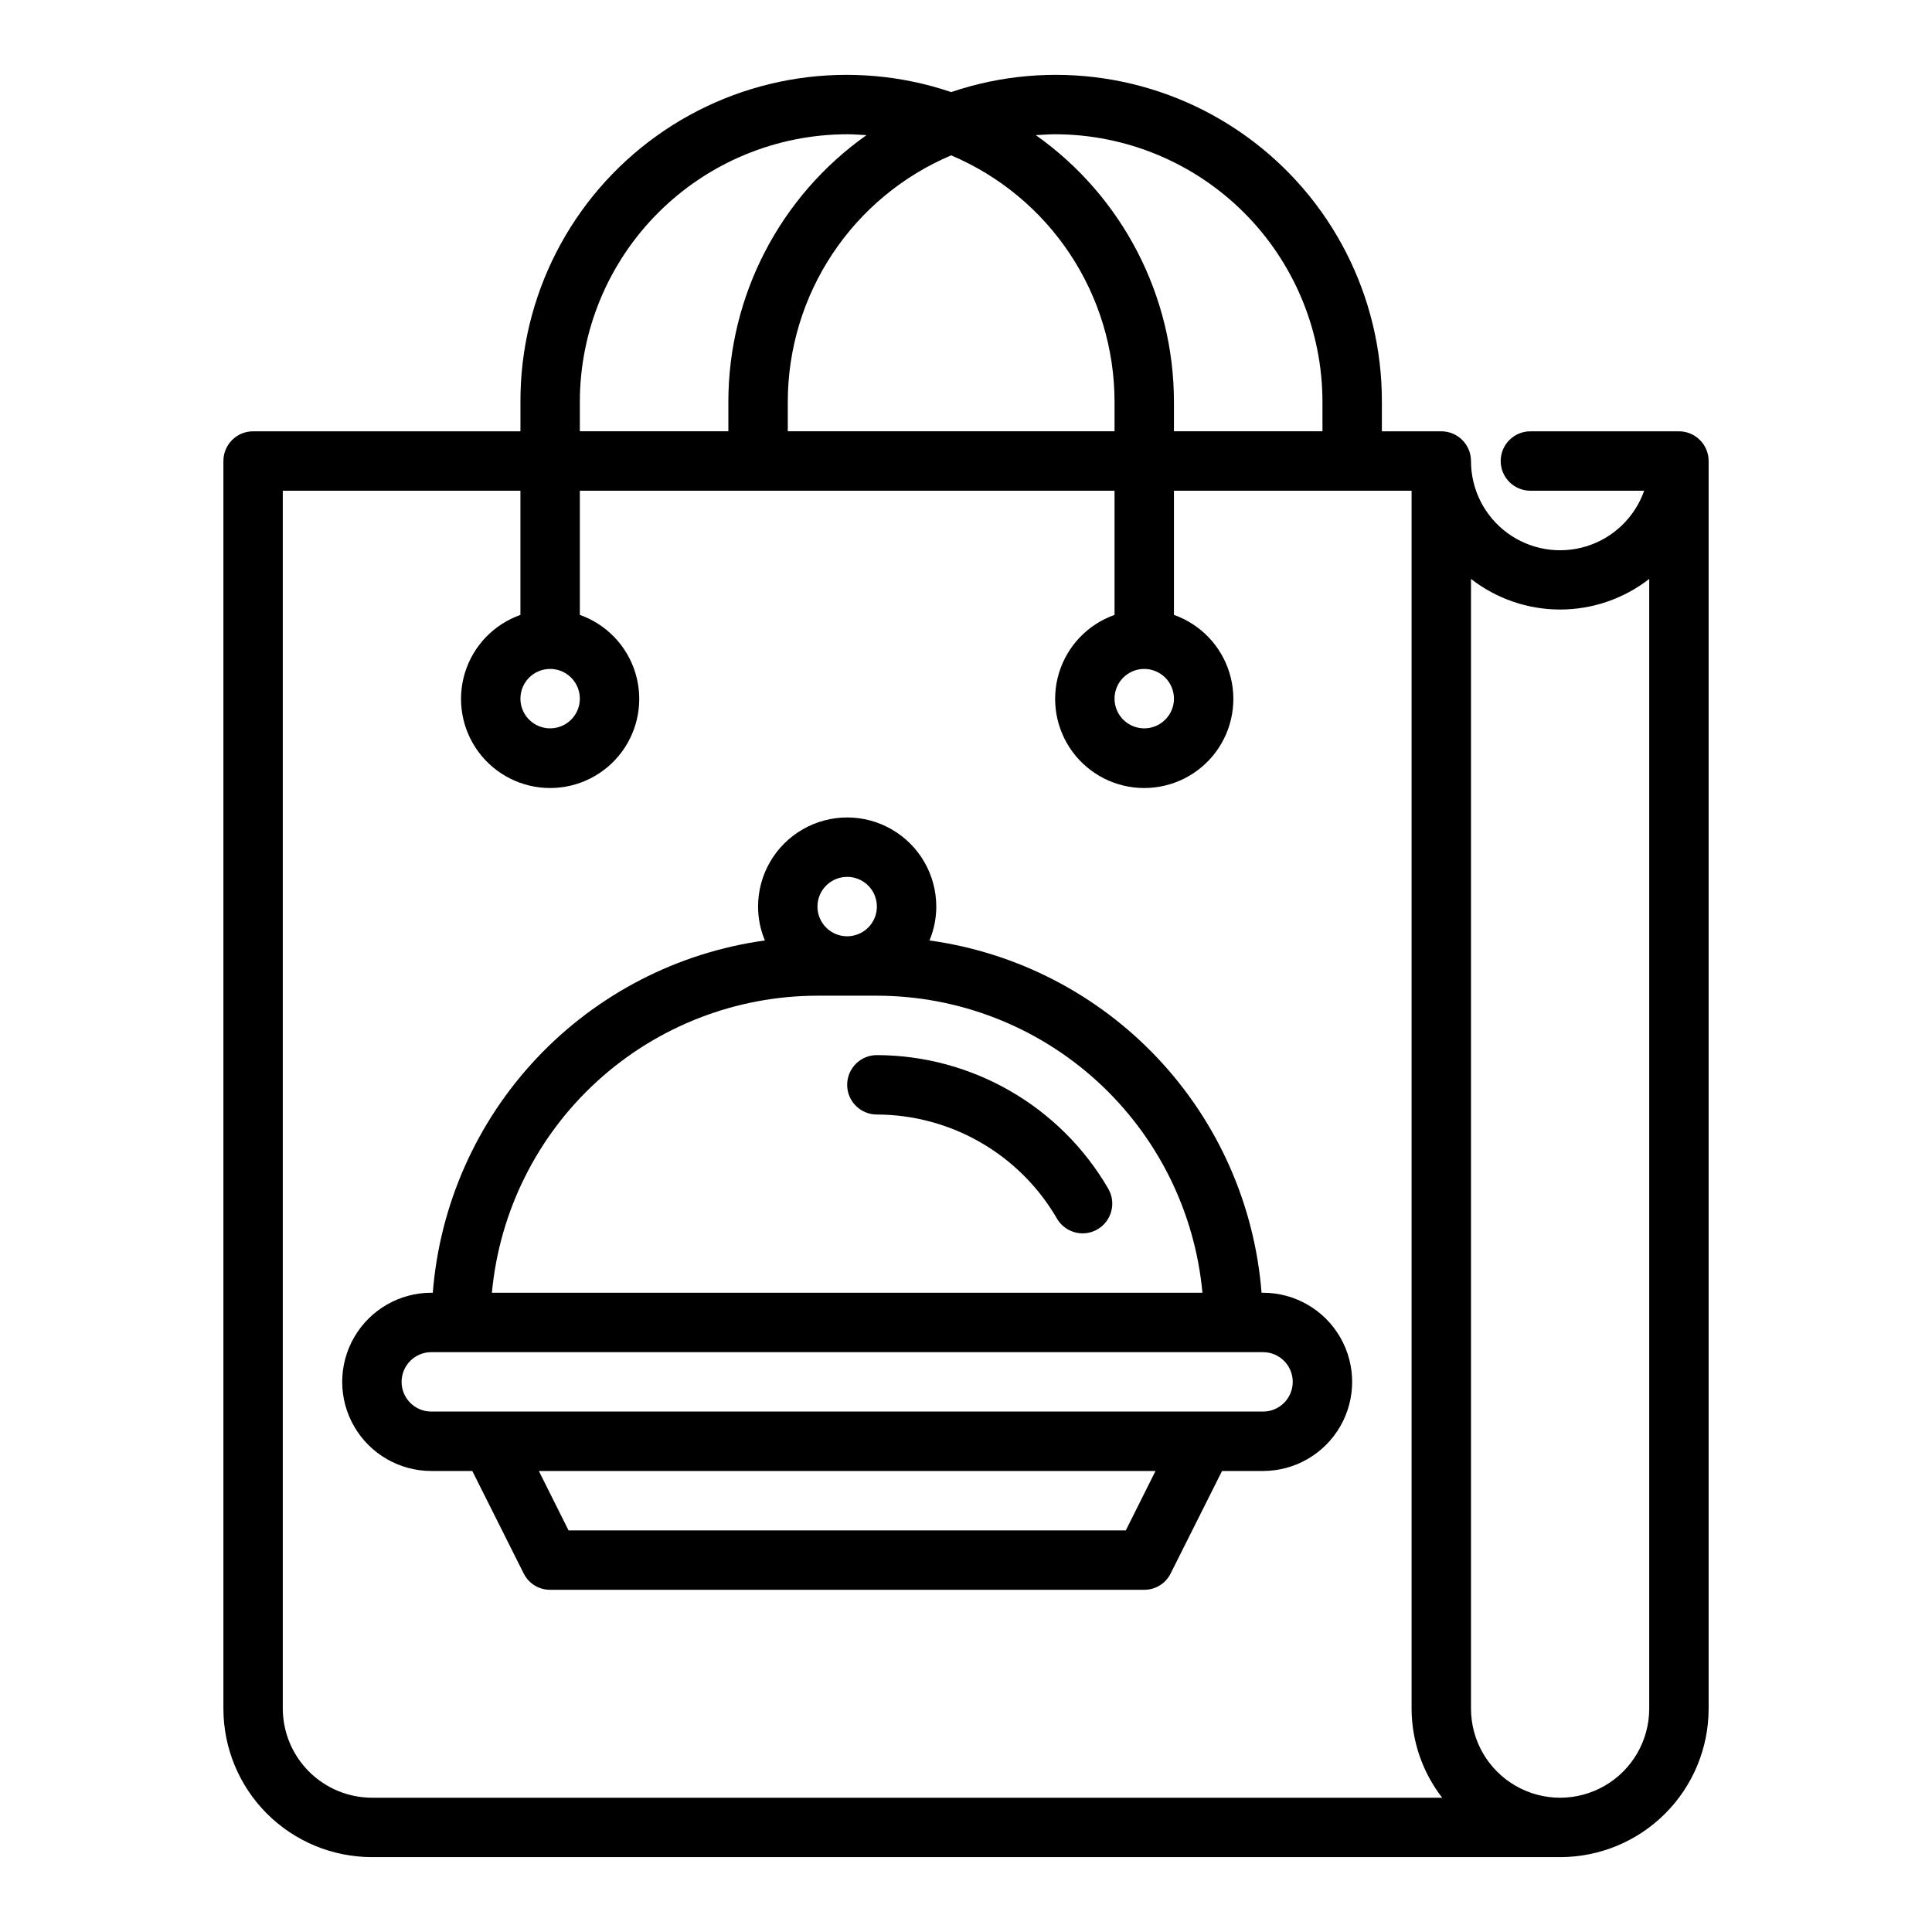 <?xml version="1.0" encoding="UTF-8"?>
<!-- Uploaded to: ICON Repo, www.iconrepo.com, Generator: ICON Repo Mixer Tools -->
<svg fill="#000000" width="800px" height="800px" version="1.1" viewBox="144 144 512 512" xmlns="http://www.w3.org/2000/svg">
 <g>
  <path d="m588.93 258.3h-39.359c-4.348 0-7.871 3.527-7.871 7.875 0 4.348 3.523 7.871 7.871 7.871h30.152c-2.488 7.07-8.188 12.543-15.355 14.742-7.168 2.195-14.953 0.859-20.977-3.602-6.027-4.461-9.574-11.516-9.562-19.012 0-2.09-0.832-4.09-2.309-5.566s-3.477-2.309-5.566-2.309h-15.742v-7.871c0.055-27.883-13.348-54.078-35.992-70.348-22.641-16.273-51.742-20.621-78.152-11.68-26.41-8.941-55.512-4.594-78.152 11.68-22.645 16.27-36.047 42.465-35.992 70.348v7.871h-70.848c-4.348 0-7.871 3.527-7.871 7.875v330.62c0 10.438 4.144 20.449 11.527 27.832 7.383 7.379 17.391 11.527 27.832 11.527h314.88c10.441 0 20.453-4.148 27.832-11.527 7.383-7.383 11.531-17.395 11.531-27.832v-330.62c0-2.09-0.832-4.09-2.309-5.566-1.477-1.477-3.477-2.309-5.566-2.309zm-165.31-78.719c18.781 0.027 36.785 7.504 50.066 20.781 13.281 13.281 20.754 31.285 20.781 50.066v7.871h-39.359v-7.871c-0.031-28.078-13.676-54.402-36.605-70.613 1.656-0.078 3.387-0.234 5.117-0.234zm31.488 149.57v-0.004c0 3.188-1.918 6.055-4.859 7.273-2.941 1.219-6.328 0.547-8.578-1.707-2.25-2.25-2.926-5.637-1.707-8.578 1.219-2.941 4.09-4.859 7.273-4.859 2.09 0 4.09 0.832 5.566 2.305 1.477 1.477 2.305 3.481 2.305 5.566zm-15.742-78.723v7.871h-86.594v-7.871c0.016-13.926 4.133-27.539 11.832-39.145 7.699-11.602 18.641-20.684 31.465-26.113 12.824 5.43 23.766 14.512 31.465 26.113 7.699 11.605 11.816 25.219 11.832 39.145zm-141.7 0c0.027-18.781 7.5-36.785 20.781-50.066 13.281-13.277 31.285-20.754 50.066-20.781 1.73 0 3.465 0.156 5.117 0.234-22.93 16.211-36.574 42.535-36.605 70.613v7.871h-39.359zm-7.871 70.848h-0.004c3.184 0 6.055 1.918 7.273 4.859 1.219 2.941 0.547 6.328-1.707 8.578-2.25 2.254-5.637 2.926-8.578 1.707s-4.859-4.086-4.859-7.273c0-4.348 3.523-7.871 7.871-7.871zm-47.234 299.14c-6.258-0.016-12.254-2.512-16.68-6.938-4.426-4.426-6.918-10.418-6.938-16.676v-322.75h62.977v32.906c-7.059 2.496-12.52 8.191-14.711 15.352-2.191 7.16-0.855 14.938 3.598 20.957 4.453 6.019 11.496 9.57 18.984 9.57 7.488 0 14.535-3.551 18.988-9.57s5.785-13.797 3.594-20.957c-2.191-7.16-7.648-12.855-14.707-15.352v-32.906h141.7v32.906c-7.062 2.496-12.52 8.191-14.711 15.352-2.191 7.16-0.855 14.938 3.598 20.957s11.496 9.57 18.984 9.57 14.535-3.551 18.988-9.57 5.785-13.797 3.594-20.957c-2.191-7.16-7.648-12.855-14.711-15.352v-32.906h62.977v322.75c0.023 8.551 2.875 16.852 8.109 23.613zm338.5-23.617v0.004c0 8.434-4.5 16.23-11.809 20.449-7.305 4.219-16.309 4.219-23.613 0-7.309-4.219-11.809-12.016-11.809-20.449v-299.38c6.75 5.254 15.059 8.109 23.613 8.109s16.867-2.856 23.617-8.109z"/>
  <path d="m478.72 486.59h-0.395c-1.824-23.262-11.547-45.203-27.555-62.184-16.008-16.98-37.336-27.98-60.453-31.176 1.195-2.844 1.809-5.894 1.809-8.977 0-8.438-4.5-16.234-11.805-20.453-7.309-4.219-16.312-4.219-23.617 0-7.309 4.219-11.809 12.016-11.809 20.453 0 3.082 0.613 6.133 1.809 8.977-23.113 3.195-44.445 14.195-60.449 31.176-16.008 16.98-25.73 38.922-27.559 62.184h-0.395c-8.438 0-16.23 4.504-20.449 11.809-4.219 7.309-4.219 16.309 0 23.617 4.219 7.305 12.012 11.809 20.449 11.809h10.863l13.617 27.16 0.004-0.004c1.316 2.664 4.035 4.344 7.004 4.332h157.44c2.973 0.012 5.688-1.668 7.008-4.332l13.617-27.156h10.863c8.438 0 16.234-4.504 20.453-11.809 4.219-7.309 4.219-16.309 0-23.617-4.219-7.305-12.016-11.809-20.453-11.809zm-110.21-110.21c3.184 0 6.055 1.918 7.273 4.859 1.215 2.941 0.543 6.328-1.707 8.578-2.254 2.25-5.637 2.926-8.582 1.707-2.941-1.219-4.859-4.09-4.859-7.273 0-4.348 3.527-7.871 7.875-7.871zm-7.871 31.488h15.742c21.602 0.023 42.414 8.105 58.371 22.664 15.957 14.559 25.906 34.547 27.906 56.055h-188.3c2-21.508 11.953-41.496 27.91-56.055 15.953-14.559 36.77-22.641 58.367-22.664zm81.711 141.7h-147.68l-7.871-15.742h163.42zm36.367-31.488h-220.42c-4.348 0-7.871-3.523-7.871-7.871 0-4.348 3.523-7.871 7.871-7.871h220.42c4.348 0 7.871 3.523 7.871 7.871 0 4.348-3.523 7.871-7.871 7.871z"/>
  <path d="m437.71 459.04c-12.695-21.871-36.047-35.355-61.332-35.426-4.348 0-7.871 3.527-7.871 7.875 0 4.348 3.523 7.871 7.871 7.871 19.668 0.055 37.832 10.543 47.711 27.551 1.406 2.438 4.008 3.938 6.816 3.938 1.387 0 2.742-0.367 3.938-1.062 3.754-2.18 5.035-6.988 2.867-10.746z"/>
 </g>
</svg>